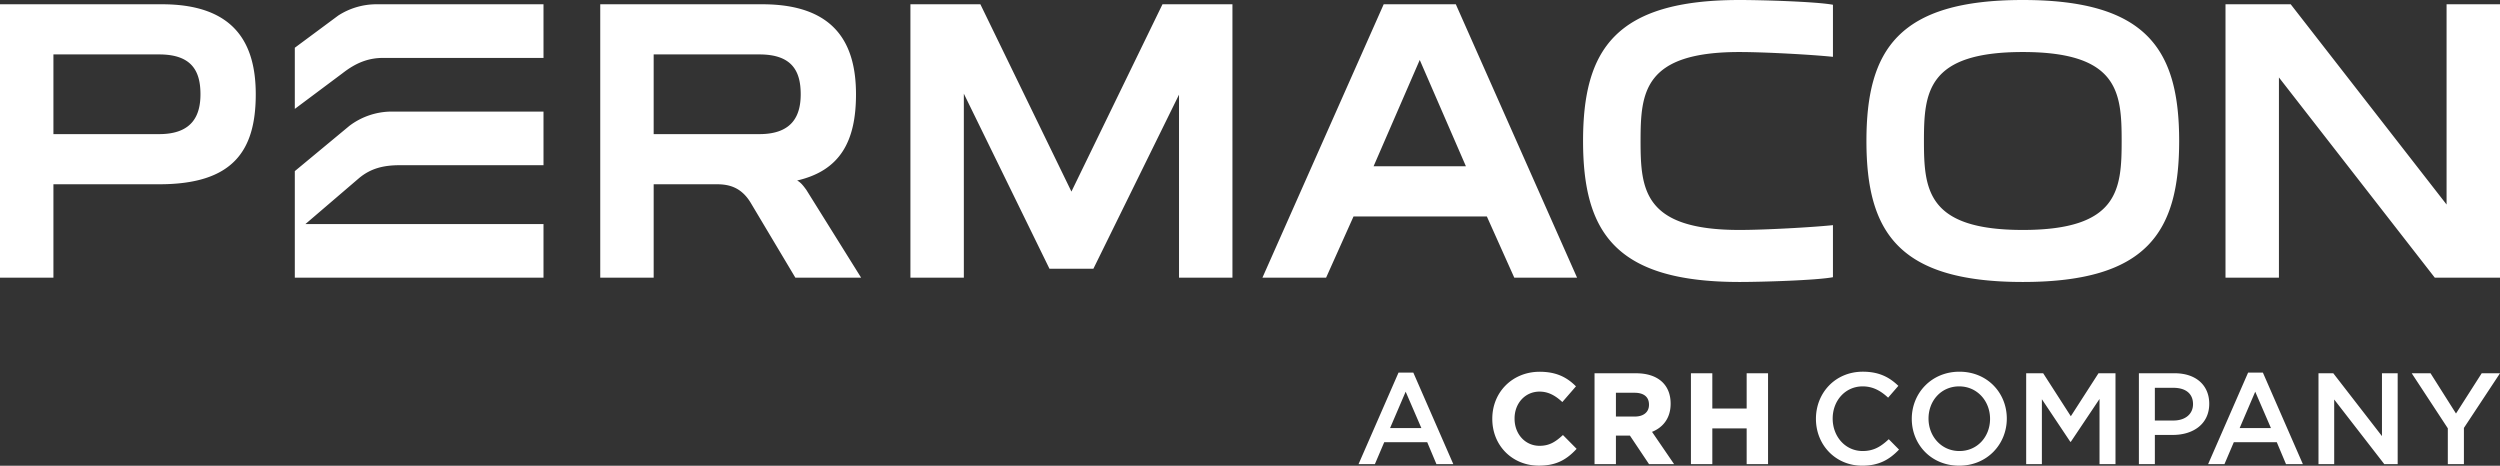 <svg xmlns="http://www.w3.org/2000/svg" viewBox="0 0 1915.058 356.76" xml:space="preserve"><rect x="0" y="0" width="1915.058" height="356.76" fill="#333333" stroke="none"/><path d="M1669.293 107.937C1669.266 38.252 1644.823 0 1549.513 0c-95.309 0-119.752 38.252-119.781 107.937h-.001v.118h.001c.028 69.684 24.471 107.942 119.781 107.942s119.753-38.257 119.781-107.942h.001v-.114l-.002-.004zm-119.78 68.209c-73.331 0-75.717-30.968-75.729-68.149.012-37.182 2.398-68.145 75.729-68.145 73.332 0 75.717 30.963 75.729 68.145-.012 37.181-2.397 68.149-75.729 68.149zM267.696 96.368l-41.865 34.717v81.636h190.505v-41.079H233.941l41.023-35.134c9.07-7.583 18.867-9.957 31.373-9.957h110V85.47H300.206a53.938 53.938 0 00-32.51 10.898zm-8.646-84.422l-33.219 24.623v46.847l36.729-27.451c9.942-7.698 19.331-11.611 31.041-11.611h122.736V3.273H288.383a53.938 53.938 0 00-29.333 8.673zM124.088 3.273H0v209.448h40.924v-71.569h81.058c56.229 0 73.933-25.279 73.933-68.939.001-38.139-15.516-68.94-71.827-68.94zm-2.106 99.461H40.924V41.69h81.058c25.788 0 31.578 13.789 31.578 30.522 0 15.63-5.79 30.522-31.578 30.522zm698.758 44.022L750.992 3.273h-53.591v209.448h40.924V71.75l65.59 134.108h33.649l65.592-133.36V212.72h40.924V3.272h-53.59zM1874.133 3.271v153.396L1754.728 3.271h-49.941V212.72h40.925V59.324l119.406 153.396 49.94-.002V3.27zm-1264.35 135.19c34.31-7.575 45.935-30.878 45.935-66.248 0-38.139-15.517-68.94-71.827-68.94H459.802v209.448h40.924v-71.569h48.408c9.453 0 18.858 2.365 26.039 14.404l34.099 57.165h50.376l-41.999-67.303c-2.284-3.142-4.345-5.788-7.036-7.144-.176-.09-.83.187-.83.187zM500.726 41.69h81.058c25.788 0 31.578 13.789 31.578 30.522 0 15.63-5.79 30.521-31.578 30.521h-81.058V41.69zm831.714-1.838c19.459 0 55.771 2.018 71.642 3.682V3.644C1391.285 1.232 1349.521 0 1332.44 0c-95.309 0-119.753 38.302-119.782 107.986.028 69.684 24.47 108.012 119.779 108.012 17.081 0 58.846-1.232 71.642-3.644v-39.89c-15.87 1.664-52.182 3.682-71.642 3.682-73.331 0-75.717-30.967-75.729-68.149h.002c.013-37.182 2.399-68.145 75.73-68.145zm-172.454 172.869h48.101L1115.19 3.273h-55.249l-92.897 209.448h48.77l21.027-46.926h102.118l21.027 46.926zm-72.421-166.81l35.369 81.465h-70.737l35.368-81.465zm25.703 309.617h-12.924l-7.066-16.808h-32.915l-7.164 16.808h-12.525l30.63-70.111h11.333l30.631 70.111zm-36.497-55.492l-11.929 27.845h23.961l-12.032-27.845zm119.989 33.638c-5.447 4.952-10.05 7.821-17.466 7.821-10.889 0-19.099-8.926-19.099-20.76v-.199c0-11.716 8.21-20.561 19.099-20.561 6.009 0 11.244 2.327 16.979 7.528l.52.464 10.436-12.024-.461-.447c-7.53-7.416-15.975-10.721-27.378-10.721-20.67 0-36.257 15.464-36.257 35.96v.198c0 20.388 15.335 35.762 35.675 35.762 11.976 0 20.228-3.588 28.469-12.396l.453-.481-10.483-10.584-.487.44zm82.981-24.342v-.19c0-14.532-9.877-23.204-26.417-23.204h-31.875v69.591h16.383v-21.836h10.743l14.412 21.534.207.302h19.208l-16.909-24.725c9.201-3.729 14.248-11.318 14.248-21.472m-41.907-8.478h14.227c7.161 0 11.101 3.224 11.101 9.063v.198c0 5.523-4.144 8.959-10.813 8.959h-14.515v-18.22zm100.145-14.913v27.001h-26.302v-27.001h-16.384v69.588h16.384v-27.392h26.302v27.392h16.383v-69.588zm88.471 70.779c-20.284 0-35.398-15.813-35.398-35.893 0-19.893 14.818-36.105 35.899-36.105 12.821 0 20.581 4.474 27.241 10.841l-7.855 9.049c-5.57-5.173-11.532-8.646-19.49-8.646-13.321 0-22.974 10.931-22.974 24.658 0 13.719 9.653 24.859 22.974 24.859 8.557 0 14.023-3.484 19.99-9.046l7.855 7.95c-7.256 7.565-15.214 12.333-28.242 12.333m74.31-.002c-21.383 0-36.296-16.204-36.296-35.893 0-19.697 15.111-36.106 36.494-36.106s36.298 16.218 36.298 35.907c.001 19.689-15.119 36.092-36.496 36.092m0-60.754c-13.822 0-23.469 11.031-23.469 24.663 0 13.615 9.846 24.859 23.668 24.859 13.816 0 23.469-11.043 23.469-24.66-.001-13.624-9.846-24.862-23.668-24.862m85.541 42.46h-.397l-21.775-32.622v49.724h-12.032v-69.611h13.028l21.176 32.924 21.185-32.924h13.028v69.611h-12.234v-49.922zm78.193-5.272h-13.825v22.373h-12.231v-69.611h27.448c16.21 0 26.444 9.152 26.444 23.371.001 15.71-12.527 23.867-27.836 23.867m.397-36.097h-14.222v25.06h14.222c9.247 0 15.016-5.078 15.016-12.533 0-8.254-5.872-12.527-15.016-12.527m99.163 58.473h-12.924l-7.066-16.808h-32.915l-7.164 16.808h-12.525l30.631-70.111h11.333l30.63 70.111zm-36.497-55.492l-11.929 27.845h23.961l-12.032-27.845zm97.081-14.122h12.032v69.611h-10.243l-38.381-49.517v49.517h-12.033v-69.611h11.334l37.291 48.138zm62.773 69.613h-12.329v-27.448l-27.652-42.162h14.42l19.496 30.829 19.688-30.829h14.024l-27.647 41.868z" fill="#fff"/></svg>